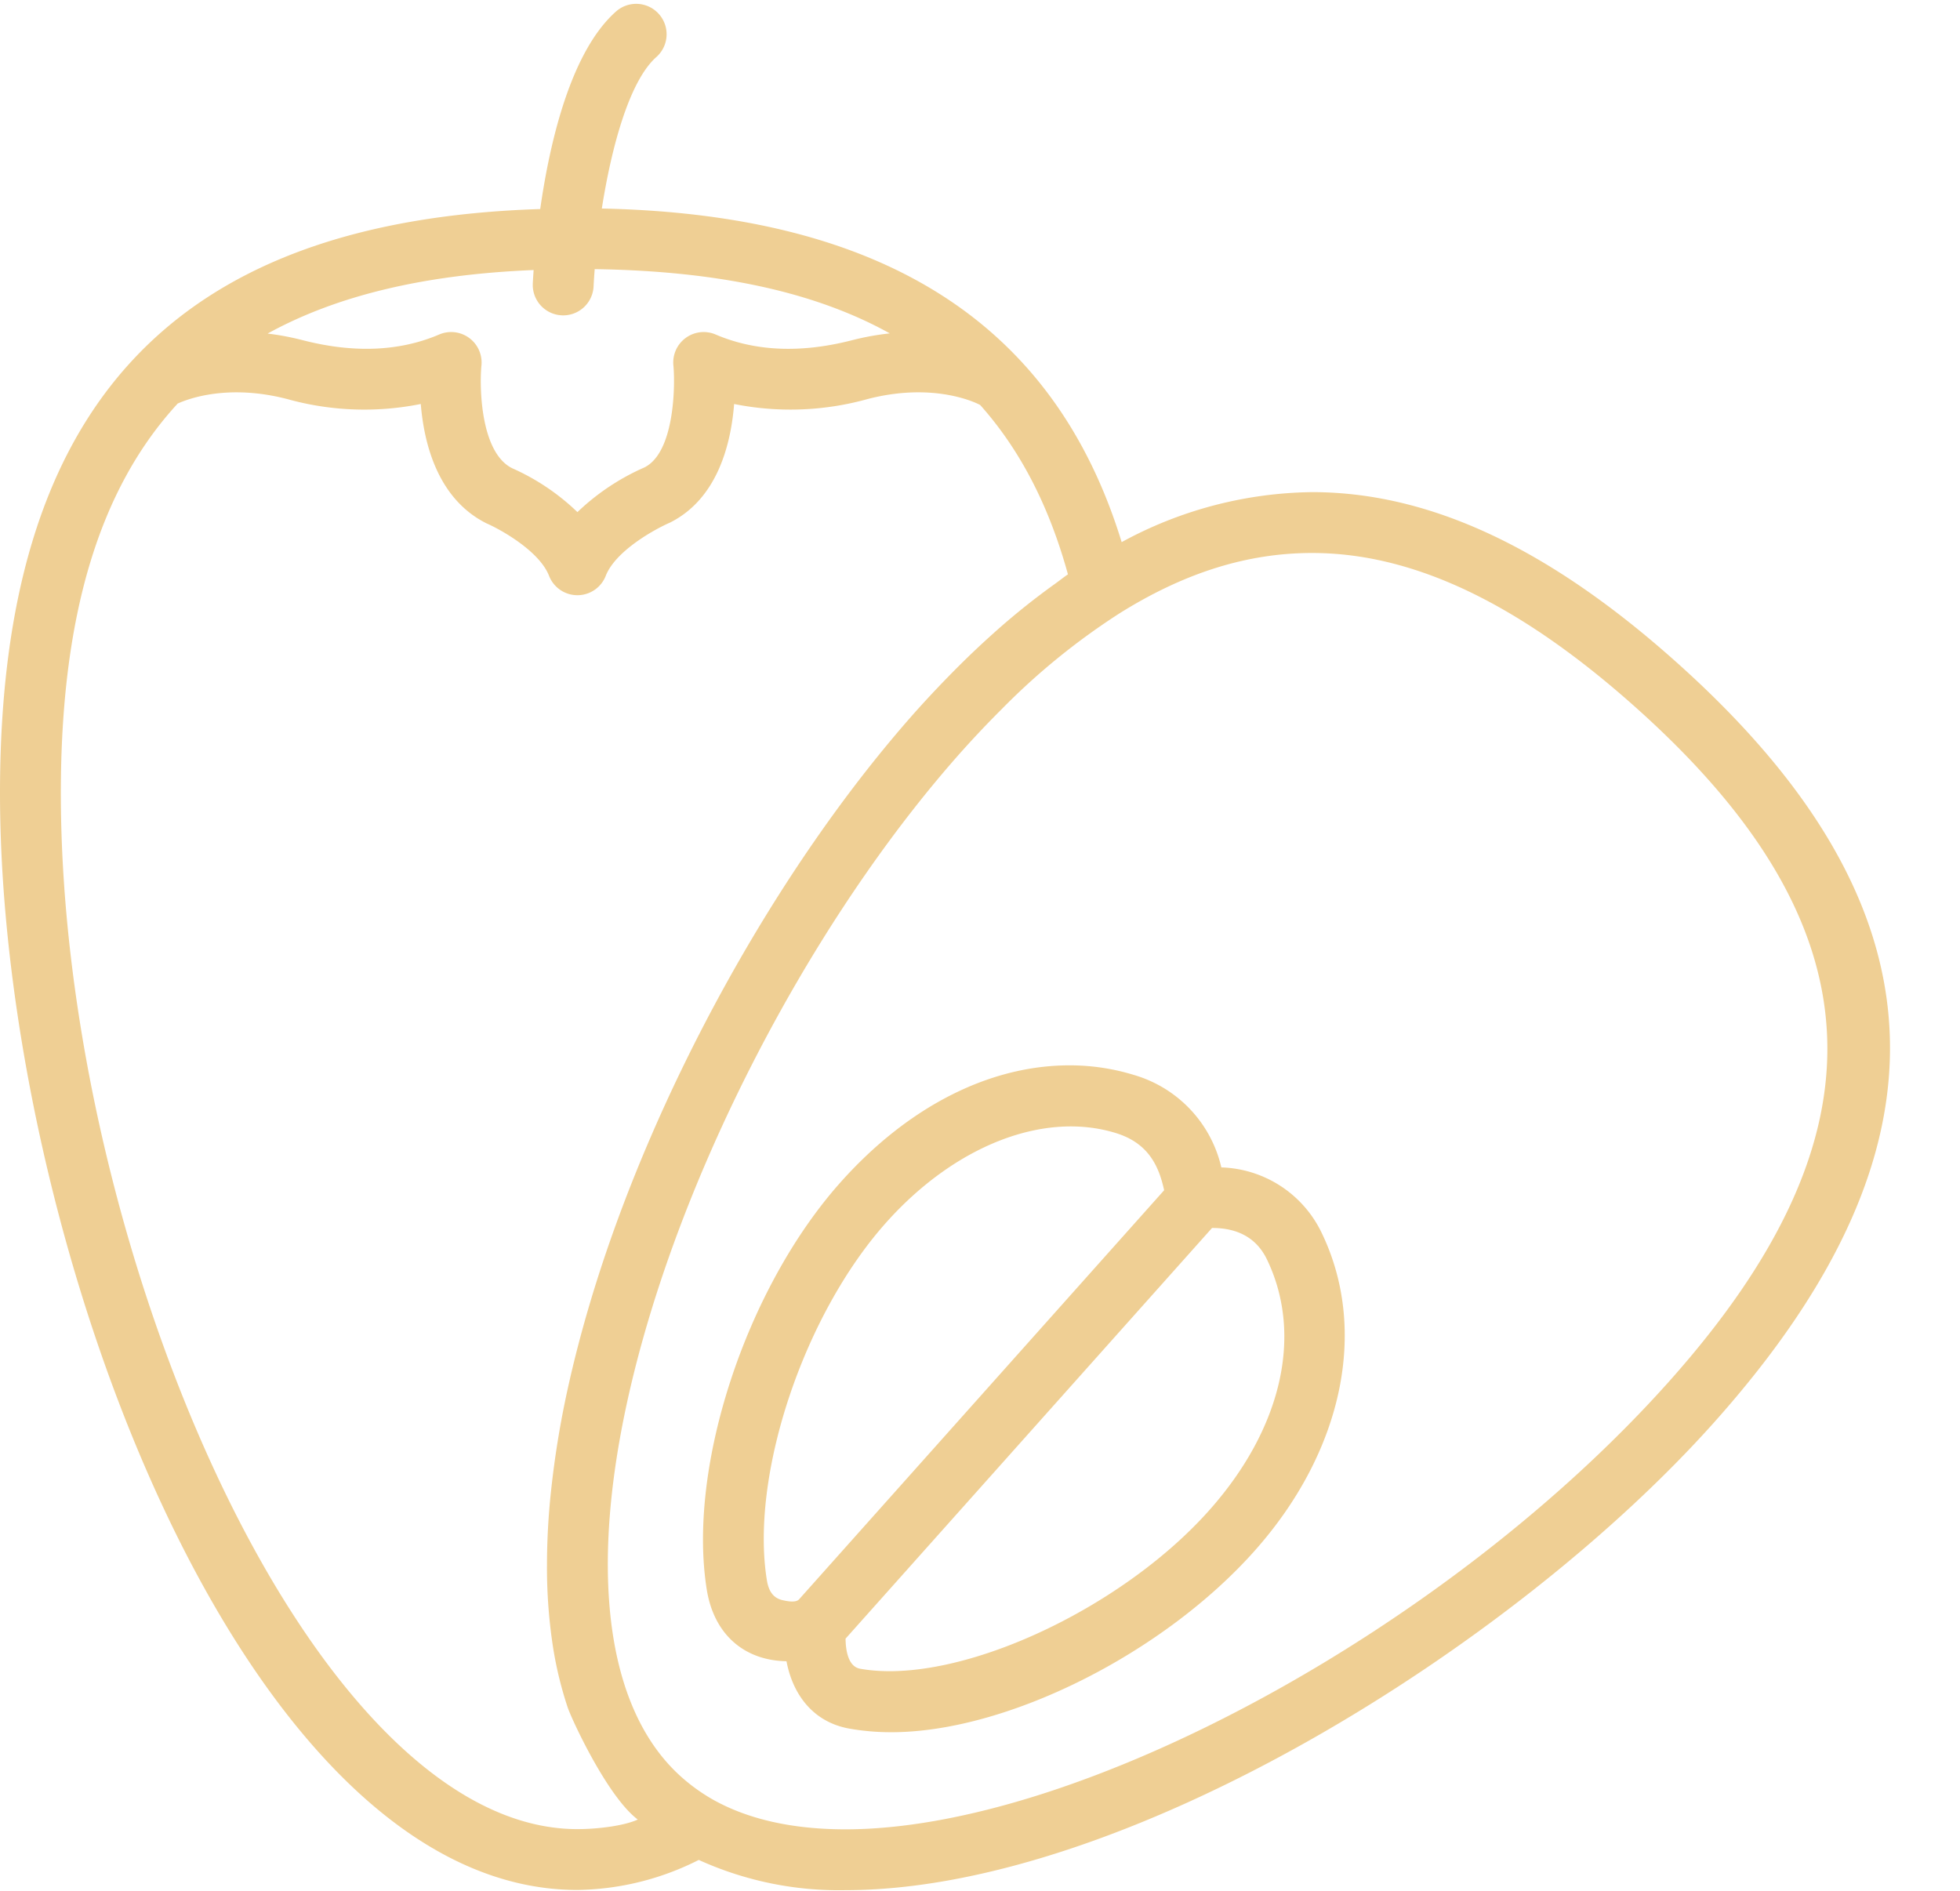 <?xml version="1.0" encoding="UTF-8" standalone="no"?><svg xmlns="http://www.w3.org/2000/svg" xmlns:xlink="http://www.w3.org/1999/xlink" fill="#efcf94" height="260.9" preserveAspectRatio="xMidYMid meet" version="1" viewBox="0.0 -0.5 270.4 260.9" width="270.4" zoomAndPan="magnify"><g data-name="Слой 2"><g data-name="Layer 1" id="change1_1"><path d="M231.241,90.824c-17.649-15.768-34.081-23.43-50.229-23.43a56.115,56.115,0,0,0-26.268,6.898c-9.242-30.121-32.793-45.198-71.716-46.024,1.341-8.535,3.817-17.646,7.545-20.92a4.197,4.197,0,0,0-5.537-6.308c-6.315,5.544-9.204,18.154-10.508,27.3C23.776,29.961,0,55.625,0,108.895c0,60.943,33.449,151.344,79.66,151.344a38.136,38.136,0,0,0,16.741-4.144,46.72,46.72,0,0,0,20.227,4.173c38.464,0,92.186-33.531,119.901-64.595C270.449,157.655,268.773,124.339,231.241,90.824ZM77.494,43.003c.07.004.137.006.207.006a4.199,4.199,0,0,0,4.189-3.994c.036-.749.091-1.556.155-2.385,16.933.247,30.366,3.116,40.711,8.864a36.614,36.614,0,0,0-5.155.929c-7.06,1.828-13.407,1.566-18.872-.775a4.199,4.199,0,0,0-5.828,4.281c.246,2.422.246,11.927-3.986,14.052a31.842,31.842,0,0,0-9.253,6.17,31.147,31.147,0,0,0-9.015-6.06c-4.359-2.178-4.517-11.187-4.228-14.163a4.198,4.198,0,0,0-5.828-4.281c-5.47,2.342-11.819,2.599-18.872.775a37.181,37.181,0,0,0-4.799-.903c9.621-5.301,21.806-8.162,36.699-8.764-.061.863-.099,1.523-.115,1.855A4.197,4.197,0,0,0,77.494,43.003Zm2.166,208.842c-36.708,0-71.266-80.533-71.266-142.95,0-24.218,5.208-41.883,16.119-53.72,1.501-.68,6.976-2.725,15.102-.625a39.516,39.516,0,0,0,18.434.684c.451,5.503,2.351,13.116,9.076,16.473,1.808.777,7.273,3.769,8.622,7.234a4.197,4.197,0,0,0,7.822,0c1.351-3.466,6.816-6.457,8.857-7.341,6.574-3.287,8.423-10.87,8.853-16.364a39.585,39.585,0,0,0,18.424-.686c9.33-2.416,15.197.645,15.52.823,5.504,6.169,9.505,13.903,12.109,23.363-.608.413-1.213.901-1.82,1.336a98.798,98.798,0,0,0-7.862,6.268c-1.9,1.681-3.768,3.434-5.561,5.23-1.86,1.862-3.728,3.822-5.615,5.924-19.194,21.51-36.458,52.809-45.055,81.683-1.185,3.979-2.243,8.016-3.13,12.072a128.878,128.878,0,0,0-2.265,13.915,96.064,96.064,0,0,0-.563,10.268,71.985,71.985,0,0,0,.868,11.527,52.168,52.168,0,0,0,1.99,8.106c.545,1.614,5.451,12.274,9.666,15.459C86.066,251.406,82.406,251.845,79.66,251.845Zm150.606-61.761c-30.4,34.07-81.375,61.79-113.638,61.79-7.238,0-13.37-1.371-18.19-4.056a25.287,25.287,0,0,1-4.443-3.176c-11.706-10.437-13.358-33.425-4.531-63.068,8.269-27.767,24.85-57.841,43.266-78.48q2.744-3.056,5.478-5.776a94.219,94.219,0,0,1,16.167-13.154l.007-.006c8.974-5.633,17.685-8.369,26.63-8.369,13.993,0,28.596,6.966,44.639,21.297C259.366,127.194,260.789,155.876,230.266,190.084Z"/><path d="M168.495,160.555a17.346,17.346,0,0,0-12.062-12.755,30.083,30.083,0,0,0-8.882-1.326c-11.087,0-22.301,5.724-31.576,16.118-13.058,14.634-21.172,39.321-18.471,56.205.976,6.101,5.078,9.779,10.999,9.888.832,4.42,3.533,8.372,8.673,9.294a33.107,33.107,0,0,0,5.812.496c15.833,0,37.347-10.732,50.045-24.963,12.214-13.683,15.78-30.511,9.308-43.917A15.886,15.886,0,0,0,168.495,160.555Zm-62.704,56.914c-2.308-14.429,5.07-36.54,16.446-49.287,9.499-10.646,21.768-15.438,31.712-12.364,4.494,1.39,5.926,4.55,6.655,7.888l-50.361,56.435c-.458.509-1.67.248-2.234.129C106.551,219.962,106.01,218.836,105.791,217.469Zm60.978-9.548c-12.345,13.837-34.945,24.168-48.11,21.795-1.705-.305-1.989-2.688-2.006-4.149l50.558-56.656.03-.001c3.615,0,6.152,1.459,7.542,4.334C179.823,183.69,176.827,196.654,166.769,207.921Z"/></g></g></svg>